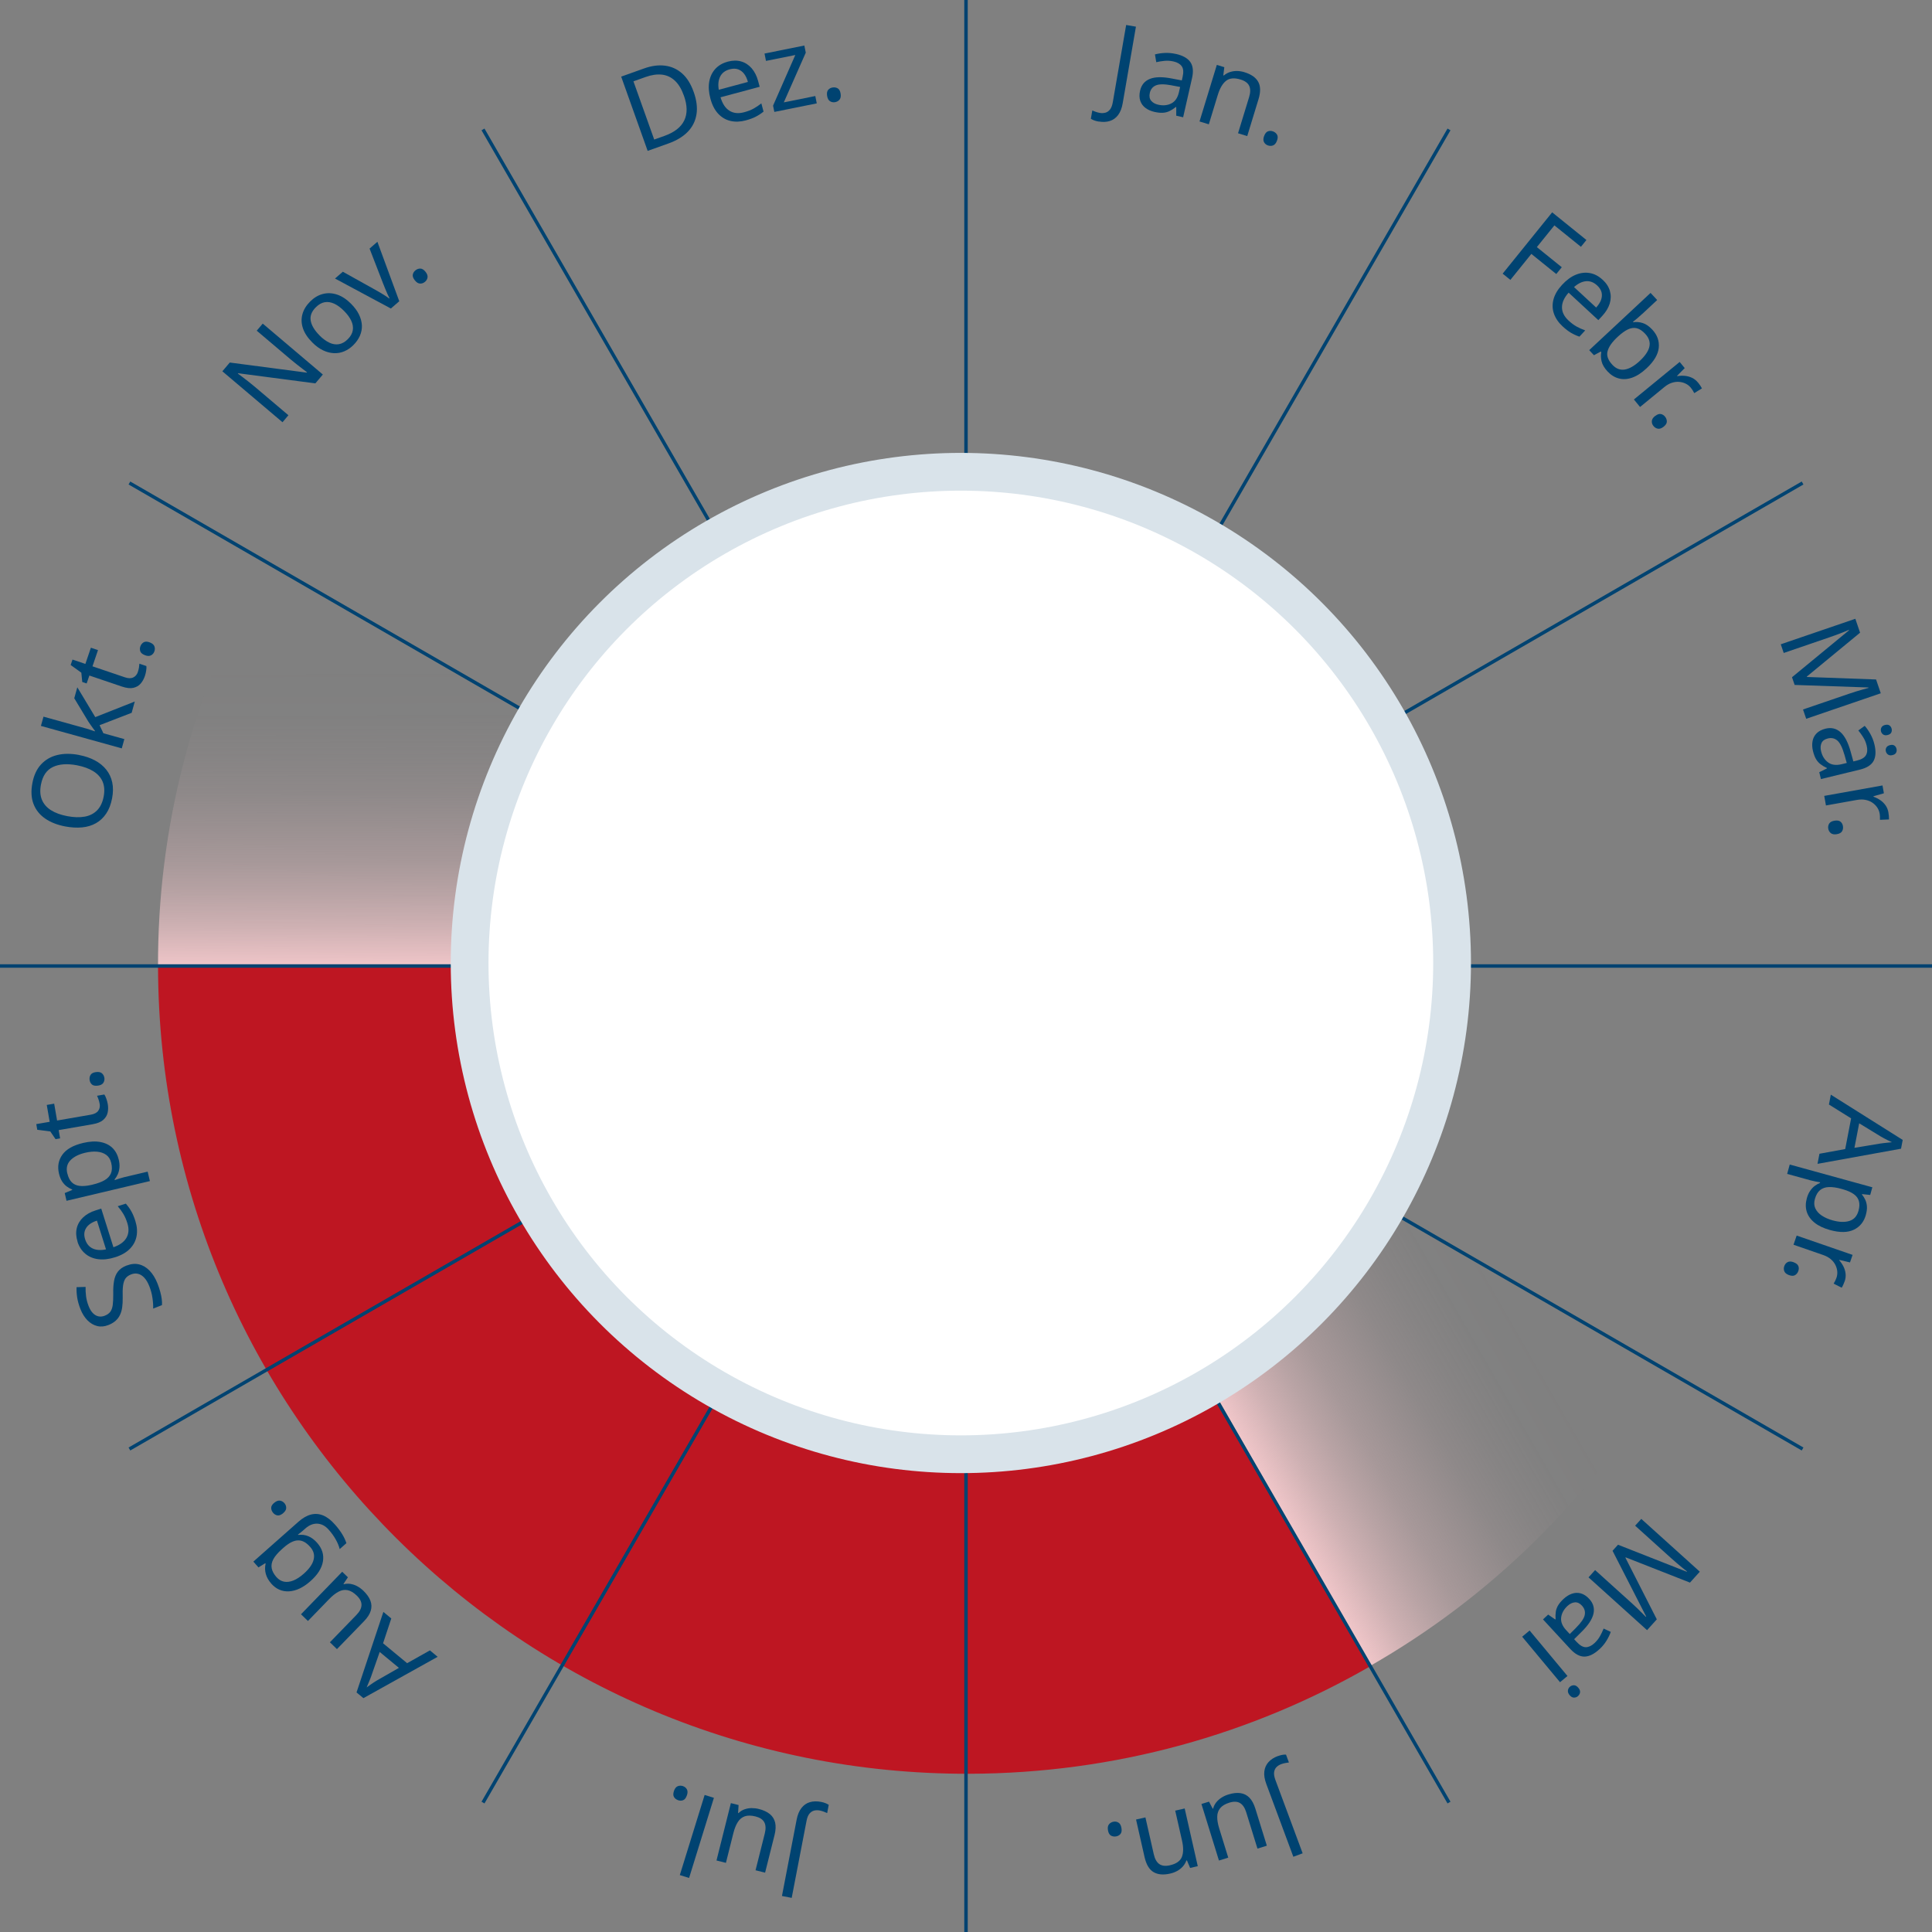 <?xml version="1.0" encoding="UTF-8"?><svg id="Ebene_2" xmlns="http://www.w3.org/2000/svg" xmlns:xlink="http://www.w3.org/1999/xlink" viewBox="0 0 562.76 562.76"><rect x="0" y="0" width="562.76" height="562.76" fill="#808080" stroke="none"/><defs><style>.cls-1{fill:url(#Unbenannter_Verlauf_8-2);}.cls-2{fill:url(#Unbenannter_Verlauf_8);}.cls-3{fill:#004371;}.cls-4{fill:#be1622;}.cls-5{fill:#fff;stroke:#d9e3ea;stroke-width:11px;}.cls-5,.cls-6{stroke-miterlimit:10;}.cls-6{fill:none;stroke:#004371;}</style><linearGradient id="Unbenannter_Verlauf_8" x1="-1857.36" y1="1740.47" x2="-1857.36" y2="1622.99" gradientTransform="translate(2015.88 -1464.02) rotate(-.15)" gradientUnits="userSpaceOnUse"><stop offset="0" stop-color="#efc5c8"/><stop offset=".03" stop-color="#efc5c8" stop-opacity=".91"/><stop offset=".1" stop-color="#efc5c8" stop-opacity=".7"/><stop offset=".18" stop-color="#efc5c8" stop-opacity=".51"/><stop offset=".26" stop-color="#efc5c8" stop-opacity=".35"/><stop offset=".35" stop-color="#efc5c8" stop-opacity=".23"/><stop offset=".43" stop-color="#efc5c8" stop-opacity=".13"/><stop offset=".52" stop-color="#efc5c8" stop-opacity=".06"/><stop offset=".62" stop-color="#efc5c8" stop-opacity=".01"/><stop offset=".75" stop-color="#efc5c8" stop-opacity="0"/></linearGradient><linearGradient id="Unbenannter_Verlauf_8-2" x1="-7654.34" y1="1740.38" x2="-7654.34" y2="1622.9" gradientTransform="translate(-1960.78 -7121.53) rotate(-119.86) scale(1 -1)" xlink:href="#Unbenannter_Verlauf_8"/></defs><g id="Ebene_1-2"><path class="cls-4" d="M399.14,485.35c-34.41,19.82-74.29,31.21-116.85,31.32-130.14.34-235.92-104.88-236.26-235.02l235.64-1.2,117.47,204.9Z"/><path class="cls-2" d="M46.03,281.65c-.16-39.92,9.84-80.41,31.06-117.56l203.09,116.37-234.15,1.19Z"/><path class="cls-1" d="M399.17,485.22c34.64-19.83,64.71-48.74,86.27-85.69l-202.84-118.53,116.57,204.22Z"/><line class="cls-6" x1="281.38" x2="281.38" y2="562.76"/><line class="cls-6" x1="140.69" y1="37.7" x2="422.07" y2="525.06"/><line class="cls-6" x1="37.7" y1="140.69" x2="525.06" y2="422.07"/><line class="cls-6" x1="0" y1="281.38" x2="562.76" y2="281.38"/><line class="cls-6" x1="37.7" y1="422.07" x2="525.06" y2="140.69"/><line class="cls-6" x1="140.69" y1="525.06" x2="422.07" y2="37.7"/><path class="cls-3" d="M320.02,35.41c-.51-.09-.94-.2-1.31-.34-.37-.14-.69-.3-.96-.48l.42-2.41c.32.14.67.28,1.04.41.37.13.77.23,1.19.3.53.09,1.05.07,1.56-.06.51-.13.96-.43,1.35-.91.39-.48.66-1.19.83-2.14l3.89-22.5,2.85.49-3.85,22.28c-.25,1.46-.7,2.61-1.35,3.47-.65.86-1.46,1.43-2.42,1.73s-2.04.35-3.22.14Z"/><path class="cls-3" d="M342.49,15.7c2.05.46,3.46,1.26,4.24,2.38.78,1.12.94,2.67.5,4.63l-2.6,11.45-2.01-.46v-2.5s-.12-.03-.12-.03c-.62.5-1.23.89-1.83,1.18-.6.29-1.26.46-1.96.5-.7.04-1.52-.05-2.46-.26-1-.23-1.87-.61-2.59-1.15-.72-.54-1.23-1.23-1.52-2.08-.29-.85-.31-1.83-.05-2.96.38-1.67,1.33-2.81,2.85-3.42,1.52-.61,3.66-.65,6.42-.11l2.88.55.23-1c.32-1.4.24-2.44-.25-3.12-.48-.68-1.28-1.15-2.39-1.4-.88-.2-1.74-.26-2.6-.18-.85.08-1.66.21-2.43.39l-.38-2.26c.82-.23,1.77-.37,2.83-.43,1.07-.05,2.14.04,3.23.29ZM341.26,24.85c-2.11-.39-3.63-.38-4.57.02-.94.4-1.53,1.14-1.77,2.2-.21.94-.08,1.7.39,2.27.48.57,1.16.96,2.06,1.16,1.42.32,2.69.2,3.81-.37,1.12-.57,1.86-1.67,2.23-3.3l.34-1.5-2.5-.47Z"/><path class="cls-3" d="M362.47,21.03c1.97.6,3.31,1.53,4.02,2.79.71,1.26.74,2.96.09,5.09l-3.28,10.73-2.68-.82,3.23-10.55c.41-1.33.41-2.42.02-3.26-.39-.84-1.23-1.45-2.5-1.84-1.82-.56-3.24-.43-4.25.38-1.01.81-1.81,2.18-2.4,4.11l-2.61,8.55-2.71-.83,5.04-16.48,2.18.67-.29,2.37.15.05c.54-.46,1.15-.8,1.81-1.01.66-.21,1.34-.31,2.06-.3.71.02,1.42.13,2.11.34Z"/><path class="cls-3" d="M368.22,39.62c.27-.74.65-1.2,1.12-1.37.47-.17.96-.16,1.46.02.52.19.92.51,1.18.95.26.44.26,1.03-.02,1.77-.27.72-.64,1.18-1.14,1.37-.49.18-1,.18-1.52-.01-.5-.18-.88-.5-1.12-.96s-.23-1.04.03-1.77Z"/><path class="cls-3" d="M202.05,26.75c.86,2.42,1.14,4.61.82,6.57-.32,1.96-1.16,3.65-2.54,5.07-1.38,1.42-3.26,2.56-5.65,3.41l-6.03,2.15-7.71-21.63,6.66-2.38c2.18-.78,4.21-1.05,6.1-.81,1.88.24,3.54.99,4.96,2.24,1.43,1.25,2.55,3.04,3.38,5.37ZM199.21,27.87c-.68-1.92-1.56-3.38-2.64-4.38-1.07-1-2.33-1.59-3.76-1.75-1.43-.16-3.02.07-4.76.69l-3.54,1.26,6.05,16.96,2.94-1.05c2.93-1.04,4.87-2.55,5.81-4.52.95-1.96.92-4.37-.1-7.22Z"/><path class="cls-3" d="M211.96,17.96c1.43-.38,2.74-.4,3.93-.06s2.21,1.01,3.06,1.99c.85.98,1.48,2.23,1.89,3.74l.44,1.65-11.4,3.06c.55,1.87,1.41,3.18,2.6,3.92,1.19.74,2.61.88,4.26.44,1.06-.28,1.97-.63,2.73-1.05s1.53-.93,2.3-1.53l.64,2.39c-.75.6-1.51,1.1-2.3,1.5-.78.4-1.74.75-2.88,1.06-1.57.42-3.05.48-4.44.16-1.38-.32-2.58-1.02-3.6-2.11-1.02-1.09-1.77-2.56-2.26-4.4-.49-1.82-.6-3.47-.34-4.94.26-1.47.85-2.7,1.77-3.71.92-1,2.11-1.7,3.58-2.09ZM212.53,20.2c-1.3.35-2.22,1.04-2.75,2.09-.53,1.04-.67,2.33-.41,3.86l8.48-2.28c-.25-.95-.62-1.74-1.1-2.37-.48-.63-1.07-1.06-1.77-1.31-.7-.25-1.51-.24-2.45,0Z"/><path class="cls-3" d="M237.91,30.11l-12.36,2.49-.37-1.83,6.48-14.75-8.54,1.72-.43-2.14,11.6-2.34.42,2.08-6.4,14.48,9.17-1.85.43,2.14Z"/><path class="cls-3" d="M240.92,27.91c-.12-.78-.01-1.36.32-1.74.33-.38.76-.61,1.29-.69.55-.08,1.05,0,1.49.26s.72.78.84,1.56c.12.76,0,1.34-.33,1.74-.34.4-.79.64-1.34.73-.53.08-1.01-.02-1.44-.3-.43-.28-.71-.8-.83-1.56Z"/><path class="cls-3" d="M94.04,109.09l-2.18,2.58-22.49-2.95-.08.1c.4.29.87.63,1.41,1.05.54.41,1.1.85,1.71,1.32.6.47,1.2.96,1.81,1.47l9.79,8.29-1.72,2.04-17.52-14.84,2.16-2.55,22.42,2.94.08-.1c-.28-.21-.68-.52-1.23-.94-.54-.42-1.14-.88-1.78-1.38s-1.23-.98-1.75-1.42l-9.89-8.38,1.75-2.06,17.52,14.84Z"/><path class="cls-3" d="M102.27,88.5c1.01,1.02,1.78,2.05,2.29,3.1.51,1.05.79,2.09.85,3.13.05,1.04-.14,2.05-.56,3.04-.43.98-1.07,1.91-1.94,2.77-.81.8-1.69,1.4-2.65,1.8-.96.4-1.97.58-3.01.53-1.05-.05-2.1-.32-3.16-.83-1.06-.5-2.1-1.26-3.11-2.28-1.35-1.35-2.26-2.72-2.73-4.11-.47-1.39-.53-2.75-.17-4.09.36-1.34,1.12-2.59,2.29-3.76,1.11-1.1,2.33-1.83,3.67-2.17,1.34-.35,2.71-.29,4.12.17s2.79,1.36,4.13,2.71ZM93.04,97.68c.95.96,1.91,1.66,2.86,2.12s1.89.61,2.8.46c.91-.15,1.78-.63,2.6-1.45.82-.82,1.31-1.68,1.46-2.59.15-.91,0-1.84-.45-2.8-.45-.96-1.16-1.91-2.11-2.87-.97-.97-1.92-1.67-2.86-2.1-.94-.43-1.86-.57-2.75-.42-.89.15-1.76.64-2.59,1.47-1.25,1.24-1.74,2.55-1.49,3.93s1.1,2.79,2.54,4.24Z"/><path class="cls-3" d="M113.82,89.85l-16.24-8.72,2.28-1.98,9.44,5.26c.44.24.92.52,1.45.83.53.31,1.02.61,1.48.91s.83.56,1.12.8l.1-.08c-.17-.33-.38-.75-.61-1.26-.23-.51-.46-1.05-.68-1.62s-.43-1.07-.61-1.51l-3.9-10.07,2.28-1.98,6.37,17.31-2.45,2.13Z"/><path class="cls-3" d="M120.83,81.65c-.49-.62-.69-1.18-.59-1.67.1-.49.36-.91.78-1.24.44-.35.91-.52,1.42-.51s1.01.32,1.51.94c.48.6.67,1.16.58,1.68-.1.52-.36.95-.8,1.29-.42.33-.89.49-1.4.46-.52-.03-1.01-.34-1.5-.95Z"/><path class="cls-3" d="M23.01,219.92c1.75.33,3.29.86,4.63,1.57,1.34.71,2.44,1.61,3.3,2.68s1.45,2.31,1.75,3.71.29,2.95-.04,4.66c-.34,1.77-.91,3.25-1.72,4.45-.81,1.2-1.8,2.13-2.99,2.8-1.19.67-2.54,1.08-4.05,1.22s-3.14.05-4.89-.28c-2.32-.44-4.27-1.21-5.85-2.3s-2.71-2.5-3.38-4.23c-.67-1.73-.78-3.78-.33-6.14.43-2.25,1.27-4.06,2.53-5.41s2.82-2.26,4.71-2.72c1.89-.46,4-.46,6.34-.02ZM19.6,237.73c1.89.36,3.58.41,5.05.15,1.47-.26,2.68-.88,3.63-1.84.95-.96,1.58-2.29,1.91-3.97.33-1.71.22-3.17-.3-4.4-.53-1.22-1.43-2.23-2.7-3.02-1.27-.79-2.85-1.36-4.75-1.73-2.84-.54-5.18-.38-7.02.49-1.84.87-3,2.58-3.49,5.13-.33,1.71-.23,3.18.28,4.42.52,1.24,1.4,2.26,2.66,3.05,1.26.79,2.83,1.36,4.73,1.72Z"/><path class="cls-3" d="M24.98,212.16c.33.09.76.23,1.29.41.53.18.99.34,1.37.46l.03-.12c-.13-.17-.32-.42-.56-.75-.24-.33-.49-.67-.73-1.02-.25-.35-.45-.64-.61-.89l-4.14-6.86.89-3.19,5.23,8.69,11.51-4.55-.91,3.29-9.35,3.61,1.12,2.35,6.1,1.7-.75,2.7-23.55-6.54.75-2.7,12.3,3.42Z"/><path class="cls-3" d="M40.16,195.72c.14-.41.24-.83.32-1.29.07-.45.11-.82.12-1.11l2.04.69c.05.33.03.78-.06,1.34s-.21,1.08-.38,1.57c-.29.85-.7,1.59-1.24,2.21-.54.62-1.25,1.03-2.13,1.23-.88.2-1.98.07-3.3-.37l-9.5-3.22-.79,2.31-1.28-.43-.27-2.71-3.11-2.24.54-1.58,3.75,1.27,1.6-4.72,2.07.7-1.6,4.72,9.44,3.2c1,.34,1.81.35,2.45.03.64-.31,1.08-.85,1.34-1.6Z"/><path class="cls-3" d="M42.21,190.84c-.74-.28-1.19-.66-1.35-1.14-.16-.47-.15-.96.04-1.46.2-.52.52-.91.96-1.16.44-.25,1.03-.24,1.77.04.72.28,1.17.66,1.35,1.15.18.49.17,1-.03,1.52-.19.5-.52.87-.98,1.11-.46.24-1.05.22-1.77-.06Z"/><path class="cls-3" d="M36.88,368.64c1.28-.5,2.48-.62,3.61-.35,1.13.27,2.16.88,3.09,1.84.93.96,1.7,2.22,2.31,3.77.31.8.57,1.58.78,2.34.21.76.35,1.47.44,2.12.09.66.11,1.26.07,1.8l-2.57,1.01c.04-.84-.02-1.85-.19-3.02-.16-1.17-.46-2.32-.91-3.46-.42-1.06-.9-1.89-1.47-2.5-.56-.61-1.17-.99-1.83-1.15-.66-.16-1.34-.1-2.04.18-.7.27-1.23.66-1.59,1.14-.36.49-.6,1.18-.73,2.07-.12.89-.16,2.07-.11,3.55.02,1.05-.03,2-.15,2.84-.12.84-.34,1.59-.66,2.24-.32.66-.75,1.22-1.3,1.7-.55.48-1.24.89-2.08,1.21-1.14.45-2.22.54-3.26.28-1.04-.26-1.97-.82-2.82-1.67-.84-.86-1.53-1.95-2.05-3.29-.46-1.18-.78-2.3-.94-3.36-.16-1.06-.22-2.07-.18-3l2.63-.07c-.03.86.02,1.77.14,2.73.12.96.37,1.9.74,2.84.35.9.78,1.6,1.27,2.09.5.5,1.04.8,1.62.92.59.12,1.19.05,1.81-.19.72-.28,1.26-.67,1.62-1.15.36-.49.6-1.14.71-1.97.11-.83.16-1.91.15-3.24-.04-1.44.04-2.69.23-3.77.19-1.08.56-1.98,1.12-2.72.56-.74,1.4-1.33,2.52-1.77Z"/><path class="cls-3" d="M22.59,361.67c-.44-1.41-.52-2.72-.23-3.92.29-1.21.91-2.25,1.86-3.15.94-.89,2.16-1.57,3.65-2.04l1.62-.51,3.55,11.25c1.85-.63,3.11-1.55,3.8-2.76.69-1.22.77-2.64.25-4.28-.33-1.04-.72-1.94-1.17-2.68-.45-.75-.99-1.49-1.63-2.23l2.36-.75c.63.72,1.17,1.47,1.6,2.23.43.76.83,1.71,1.18,2.83.49,1.55.61,3.03.35,4.42-.26,1.4-.91,2.62-1.96,3.69-1.05,1.06-2.48,1.88-4.3,2.45-1.8.57-3.44.75-4.92.56s-2.74-.73-3.78-1.61c-1.04-.88-1.79-2.04-2.25-3.49ZM24.81,361.01c.41,1.29,1.14,2.17,2.2,2.66,1.06.49,2.35.57,3.87.25l-2.64-8.37c-.94.29-1.71.7-2.32,1.2-.6.5-1.01,1.11-1.23,1.82-.22.71-.18,1.52.11,2.44Z"/><path class="cls-3" d="M17.18,341.85c-.49-2.07-.16-3.9.98-5.5,1.14-1.6,3.16-2.75,6.06-3.43,1.9-.45,3.57-.54,5.01-.27,1.44.27,2.61.84,3.51,1.71.9.88,1.52,2.02,1.85,3.41.2.86.27,1.64.2,2.37-.07.72-.24,1.36-.49,1.92-.25.55-.56,1.05-.92,1.49l.04.19c.35-.12.78-.27,1.32-.44.53-.17,1-.3,1.39-.4l6.88-1.62.65,2.75-24.28,5.74-.53-2.25,2.2-.92-.03-.12c-.56-.22-1.09-.52-1.6-.9-.51-.38-.95-.87-1.34-1.47-.38-.6-.68-1.35-.9-2.25ZM19.62,341.81c.27,1.13.69,1.98,1.28,2.57.59.59,1.35.94,2.28,1.05.93.11,2.05.02,3.37-.27l.53-.13c1.38-.33,2.51-.75,3.4-1.27.89-.52,1.5-1.19,1.84-2,.34-.82.36-1.83.07-3.04-.24-1.02-.72-1.79-1.44-2.32-.72-.52-1.6-.83-2.65-.93-1.05-.09-2.19,0-3.45.3-1.92.45-3.36,1.19-4.34,2.2-.97,1.01-1.28,2.29-.91,3.83Z"/><path class="cls-3" d="M29.02,321.5c-.07-.42-.18-.85-.33-1.28-.15-.43-.29-.78-.42-1.04l2.12-.37c.2.27.39.67.58,1.21.19.53.33,1.05.42,1.56.15.89.14,1.73-.04,2.54-.18.8-.61,1.5-1.29,2.1-.68.6-1.71,1.01-3.08,1.25l-9.89,1.71.42,2.41-1.33.23-1.53-2.25-3.8-.49-.28-1.65,3.9-.67-.85-4.91,2.16-.37.85,4.91,9.82-1.7c1.03-.18,1.76-.56,2.17-1.14.41-.58.55-1.26.41-2.04Z"/><path class="cls-3" d="M28.49,316.23c-.79.1-1.36-.01-1.73-.35-.37-.34-.59-.78-.66-1.31-.07-.55.02-1.05.29-1.48.27-.44.79-.71,1.58-.81.77-.1,1.34.02,1.74.37.39.35.62.8.7,1.35.07.53-.04,1.01-.33,1.44-.29.43-.82.69-1.58.79Z"/><path class="cls-3" d="M113.98,471.42l-2.4,7.24,7.01,5.8,6.64-3.73,2.25,1.87-21.62,12.04-2.01-1.66,7.82-23.46,2.3,1.91ZM108.16,488.18c-.06.17-.18.48-.35.92-.17.44-.36.89-.56,1.35-.2.46-.35.82-.45,1.07.36-.26.72-.53,1.09-.79.37-.26.72-.5,1.04-.7.32-.21.6-.38.83-.52l6.44-3.69-5.6-4.63-2.45,6.99Z"/><path class="cls-3" d="M87.68,470.21l12-12.38,1.66,1.61-1.29,1.93.09.09c.68-.18,1.36-.2,2.05-.08.68.13,1.34.36,1.95.71.62.35,1.2.78,1.74,1.3.98.96,1.66,1.92,2.02,2.88.36.96.39,1.94.09,2.93-.3.99-.96,2.01-1.98,3.06l-7.86,8.1-2.05-1.99,7.72-7.96c.96-.99,1.45-1.94,1.48-2.87.03-.92-.42-1.84-1.36-2.75-.92-.9-1.82-1.43-2.69-1.6-.87-.17-1.74-.03-2.61.43-.87.45-1.77,1.16-2.7,2.11l-6.24,6.44-2.03-1.97Z"/><path class="cls-3" d="M78.99,461.24c-.75-.85-1.27-1.76-1.55-2.73-.28-.97-.31-1.98-.07-3.05l-.11-.12-1.97,1.22-1.49-1.69,13.13-11.61c1.22-1.08,2.43-1.78,3.63-2.09,1.2-.31,2.38-.23,3.55.25,1.17.48,2.34,1.38,3.5,2.7.82.93,1.51,1.85,2.06,2.75s.96,1.78,1.23,2.63l-1.95,1.73c-.22-.89-.6-1.83-1.15-2.8-.55-.98-1.23-1.93-2.06-2.86-.98-1.11-2.08-1.69-3.29-1.75s-2.38.41-3.5,1.4l-.51.45c-.19.17-.48.41-.85.71-.38.3-.64.51-.8.62l.08.1c1.06-.13,2.04,0,2.95.38.91.38,1.76,1.02,2.54,1.9,1.48,1.67,2.04,3.49,1.7,5.47-.34,1.98-1.56,3.89-3.67,5.75-2.06,1.82-4.1,2.79-6.15,2.93-2.04.13-3.8-.63-5.26-2.28ZM80.52,459.38c.64.72,1.38,1.17,2.21,1.33.83.17,1.74.05,2.71-.33.97-.39,1.99-1.05,3.05-1.99,1.59-1.41,2.55-2.77,2.87-4.11.32-1.33,0-2.56-1-3.68-.58-.66-1.16-1.15-1.74-1.46-.58-.32-1.19-.47-1.82-.45-.63.01-1.29.2-1.98.55-.69.35-1.42.87-2.19,1.55l-.51.45c-1.17,1.04-2,2.01-2.49,2.91s-.65,1.79-.49,2.65c.16.86.62,1.72,1.39,2.59Z"/><path class="cls-3" d="M82.42,440.82c-.62.49-1.18.69-1.67.58-.49-.1-.9-.37-1.24-.79-.35-.44-.52-.91-.51-1.42,0-.51.32-1.01.94-1.5.61-.48,1.17-.67,1.68-.57.51.1.95.37,1.29.8.33.42.48.89.45,1.4-.03.51-.35,1.01-.95,1.49Z"/><path class="cls-3" d="M239.15,524.86c.51.1.94.22,1.3.37s.68.31.95.49l-.46,2.4c-.32-.15-.66-.29-1.03-.43-.37-.14-.76-.25-1.18-.33-.53-.1-1.05-.09-1.56.03s-.97.41-1.37.88c-.4.47-.69,1.18-.87,2.13l-4.32,22.42-2.84-.55,4.27-22.2c.28-1.45.75-2.6,1.42-3.44.66-.84,1.48-1.41,2.45-1.69.97-.28,2.05-.31,3.23-.08Z"/><path class="cls-3" d="M208.7,541.94l4.19-16.72,2.25.56-.15,2.32.12.03c.5-.49,1.08-.86,1.73-1.09s1.34-.36,2.05-.37c.71,0,1.43.08,2.16.26,1.33.33,2.39.83,3.19,1.48.8.65,1.31,1.48,1.55,2.49.23,1.01.17,2.22-.18,3.63l-2.75,10.95-2.78-.7,2.7-10.76c.33-1.33.28-2.4-.15-3.22-.44-.82-1.29-1.38-2.56-1.7-1.25-.31-2.29-.33-3.12-.04-.83.29-1.52.85-2.04,1.68-.53.83-.95,1.89-1.28,3.18l-2.18,8.7-2.74-.69Z"/><path class="cls-3" d="M205.25,522.84l2.7.84-7.23,23.34-2.7-.84,7.23-23.34Z"/><path class="cls-3" d="M200.07,522.98c-.26.75-.62,1.21-1.09,1.39-.47.18-.96.18-1.46,0-.53-.18-.92-.49-1.19-.92-.27-.43-.27-1.03-.02-1.77.25-.73.62-1.19,1.11-1.39.49-.19.99-.2,1.52-.02.51.18.89.49,1.14.94.25.45.25,1.04,0,1.77Z"/><path class="cls-3" d="M372.21,511.53c.48-.18.92-.3,1.31-.37s.74-.09,1.07-.07l.85,2.29c-.35.04-.72.1-1.1.17s-.78.19-1.18.33c-.5.19-.94.46-1.32.83-.38.37-.61.86-.71,1.46-.09.61.03,1.36.36,2.27l7.95,21.4-2.71,1.01-7.87-21.19c-.52-1.39-.71-2.61-.58-3.68.13-1.07.54-1.97,1.22-2.72s1.59-1.33,2.71-1.75Z"/><path class="cls-3" d="M355.06,541.94l-5.1-16.47,2.21-.68,1.08,2.06.12-.04c.17-.68.48-1.29.91-1.83.44-.54.96-1,1.56-1.38.6-.38,1.26-.68,1.98-.9,1.31-.41,2.48-.54,3.5-.39,1.02.14,1.89.59,2.62,1.33.72.74,1.3,1.81,1.73,3.2l3.34,10.78-2.73.85-3.28-10.6c-.41-1.31-1.01-2.2-1.8-2.67-.8-.47-1.82-.51-3.07-.13-1.23.38-2.12.91-2.69,1.59-.56.68-.86,1.51-.88,2.49-.02.98.17,2.11.56,3.38l2.65,8.57-2.7.84Z"/><path class="cls-3" d="M340.88,545.74c-2.01.46-3.63.31-4.88-.43-1.25-.74-2.11-2.2-2.61-4.37l-2.48-10.94,2.73-.62,2.44,10.75c.31,1.36.84,2.3,1.6,2.84.76.53,1.79.65,3.08.36,1.86-.42,3.03-1.24,3.5-2.44.47-1.21.49-2.79.04-4.76l-1.98-8.72,2.76-.63,3.81,16.81-2.23.51-.93-2.2-.16.04c-.24.67-.6,1.26-1.06,1.77-.47.51-1.01.94-1.64,1.28-.63.34-1.29.59-2.01.75Z"/><path class="cls-3" d="M326.66,532.46c.13.78.04,1.36-.29,1.75-.33.38-.75.62-1.28.71-.55.09-1.05.01-1.49-.24-.44-.25-.73-.77-.87-1.55-.13-.76-.03-1.34.31-1.75.33-.4.77-.65,1.32-.75.53-.09,1.01,0,1.45.28.44.27.72.79.85,1.55Z"/><path class="cls-3" d="M471.29,449.95l20.01,7.87.09-.1c-.35-.26-.78-.59-1.29-1.01-.52-.42-1.07-.89-1.67-1.39-.6-.51-1.2-1.04-1.8-1.58l-10.34-9.33,1.79-1.98,17.05,15.38-2.87,3.18-18.71-7.35-.09.1,9.14,17.95-2.84,3.15-17.05-15.38,1.92-2.12,10.48,9.46c.56.5,1.1,1.01,1.64,1.52.54.51,1.03,1,1.49,1.47.46.47.84.86,1.17,1.18l.09-.1-9.79-19.15,1.59-1.77Z"/><path class="cls-3" d="M465.88,480.39c-1.54,1.42-3,2.14-4.37,2.15-1.37,0-2.73-.73-4.1-2.21l-7.96-8.63,1.51-1.4,2.06,1.43.1-.09c-.06-.79-.04-1.52.06-2.18.1-.66.34-1.29.7-1.89.37-.6.9-1.23,1.61-1.88.76-.7,1.56-1.19,2.42-1.48.85-.29,1.71-.32,2.57-.08.86.24,1.69.78,2.47,1.64,1.16,1.26,1.56,2.69,1.2,4.29-.36,1.6-1.54,3.39-3.55,5.35l-2.08,2.06.7.76c.97,1.05,1.88,1.58,2.71,1.57.83-.01,1.67-.4,2.5-1.17.66-.61,1.2-1.29,1.62-2.04.42-.75.77-1.49,1.06-2.22l2.08.97c-.28.81-.69,1.67-1.25,2.58-.56.91-1.25,1.74-2.07,2.5ZM459.03,474.19c1.52-1.52,2.38-2.78,2.58-3.78s-.07-1.9-.81-2.71c-.65-.71-1.35-1.03-2.09-.96-.74.07-1.45.42-2.12,1.04-1.07.99-1.69,2.11-1.85,3.35s.32,2.48,1.46,3.71l1.05,1.13,1.8-1.79Z"/><path class="cls-3" d="M454.41,490l-11.03-13.25,2.17-1.81,11.03,13.25-2.17,1.81ZM459.61,494.08c-.33.27-.71.41-1.16.4-.44,0-.86-.25-1.26-.73-.38-.46-.54-.91-.48-1.36.06-.44.26-.8.59-1.08.36-.3.76-.44,1.2-.42.44.02.85.27,1.24.73.4.48.57.93.5,1.36s-.27.79-.64,1.09Z"/><path class="cls-3" d="M529.98,336.07l7.5-1.37,1.72-8.94-6.46-4.03.55-2.87,20.94,13.18-.49,2.56-24.33,4.41.57-2.94ZM547.48,333.13c.18-.03.51-.08.98-.14s.96-.12,1.46-.16.88-.09,1.15-.12c-.4-.19-.81-.38-1.21-.58-.41-.2-.78-.39-1.12-.58-.34-.18-.62-.34-.86-.48l-6.33-3.87-1.38,7.14,7.31-1.21Z"/><path class="cls-3" d="M543.51,353.83c-.56,2.05-1.73,3.5-3.5,4.36-1.77.86-4.09.89-6.96.1-1.88-.52-3.39-1.24-4.52-2.16-1.13-.92-1.89-1.99-2.26-3.19-.37-1.2-.36-2.5.02-3.88.23-.85.55-1.57.96-2.17.41-.6.86-1.08,1.35-1.45.49-.37,1-.65,1.52-.87l.05-.19c-.36-.06-.82-.14-1.37-.24-.55-.11-1.02-.21-1.41-.32l-6.82-1.88.75-2.73,24.06,6.63-.62,2.23-2.37-.25-.03.12c.38.46.71.98.97,1.55.26.57.42,1.22.47,1.93.05.71-.05,1.51-.3,2.4ZM541.35,352.7c.31-1.12.34-2.07.11-2.87s-.73-1.47-1.5-2.01c-.76-.54-1.79-1.01-3.09-1.38l-.53-.15c-1.36-.38-2.56-.55-3.59-.52s-1.89.32-2.58.88c-.69.56-1.2,1.43-1.53,2.63-.28,1.01-.23,1.92.15,2.73.38.8,1,1.5,1.88,2.08s1.93,1.05,3.17,1.39c1.9.52,3.52.58,4.86.16,1.34-.42,2.22-1.4,2.64-2.93Z"/><path class="cls-3" d="M537.31,373.24c-.1.3-.23.63-.39.97-.15.34-.31.64-.46.88l-2.35-1.19c.15-.24.3-.51.45-.81s.27-.59.37-.88c.22-.63.29-1.27.23-1.93-.07-.66-.26-1.29-.58-1.9-.32-.61-.77-1.16-1.35-1.64s-1.29-.87-2.12-1.16l-8.69-3.01.92-2.67,16.29,5.63-.76,2.19-3.08-.73-.04.12c.49.55.9,1.16,1.23,1.82.33.66.53,1.35.61,2.08.08.73-.01,1.47-.27,2.22Z"/><path class="cls-3" d="M522.47,367.68c.74.28,1.2.65,1.37,1.12.17.47.16.96-.03,1.46-.19.52-.51.91-.95,1.17s-1.03.25-1.77-.02c-.72-.27-1.18-.65-1.36-1.14-.18-.49-.18-1,.02-1.52.19-.5.51-.88.96-1.12.46-.24,1.05-.23,1.77.04Z"/><path class="cls-3" d="M521.99,197.26l16.6-13.67-.04-.12c-.39.18-.9.39-1.52.64-.62.25-1.29.5-2.03.78-.73.27-1.49.54-2.26.8l-13.17,4.51-.86-2.53,21.72-7.43,1.38,4.05-15.51,12.78.04.12,20.13.73,1.37,4.02-21.72,7.43-.93-2.71,13.36-4.57c.71-.24,1.42-.47,2.12-.69.71-.22,1.38-.42,2.01-.59.63-.17,1.17-.32,1.6-.44l-.04-.12-21.49-.74-.77-2.25Z"/><path class="cls-3" d="M545.98,216.79c.5,2.04.41,3.66-.24,4.86s-1.97,2.03-3.92,2.51l-11.41,2.77-.49-2,2.25-1.11-.03-.12c-.72-.33-1.35-.71-1.88-1.12-.53-.41-.97-.92-1.32-1.53-.35-.61-.63-1.39-.86-2.32-.24-1-.28-1.94-.12-2.83.16-.89.55-1.65,1.18-2.29s1.51-1.09,2.63-1.37c1.67-.4,3.11-.06,4.34,1.03s2.21,2.99,2.96,5.7l.78,2.82,1-.24c1.4-.34,2.29-.88,2.69-1.61.4-.74.46-1.66.19-2.76-.21-.88-.54-1.68-1-2.41-.45-.73-.93-1.4-1.43-2l1.86-1.34c.57.63,1.12,1.42,1.64,2.35s.92,1.94,1.18,3.02ZM537.23,219.78c-.59-2.06-1.27-3.42-2.05-4.08-.78-.66-1.7-.86-2.76-.6-.94.23-1.56.68-1.85,1.36-.3.68-.34,1.47-.12,2.36.34,1.42,1.02,2.5,2.03,3.25,1.01.75,2.33.92,3.95.53l1.5-.36-.69-2.45ZM549.11,211.17c.54-.13.97-.08,1.28.15.31.23.51.55.61.94.1.4.06.77-.11,1.12-.17.35-.52.59-1.07.72-.52.13-.95.07-1.28-.15-.33-.23-.54-.54-.64-.94-.1-.4-.05-.77.14-1.13.19-.35.54-.59,1.06-.72ZM550.54,217.04c.54-.13.97-.09,1.27.14.31.22.51.53.61.93.1.4.06.77-.11,1.12-.17.35-.52.59-1.07.72-.52.13-.95.08-1.28-.15-.33-.23-.54-.54-.64-.94-.1-.4-.05-.77.14-1.11.19-.34.55-.58,1.07-.71Z"/><path class="cls-3" d="M550.06,236.66c.06.32.1.66.14,1.04.03.37.04.71.03.99l-2.63.11c.01-.29.01-.6,0-.93s-.05-.65-.1-.95c-.12-.65-.37-1.25-.75-1.79-.38-.54-.86-1-1.44-1.38-.58-.38-1.24-.63-1.98-.77-.74-.14-1.55-.13-2.41.02l-9.05,1.62-.5-2.79,16.97-3.04.41,2.28-3.05.87.02.13c.7.25,1.35.58,1.96.99.61.41,1.12.92,1.55,1.52.42.6.7,1.29.84,2.07Z"/><path class="cls-3" d="M534.39,239.05c.78-.12,1.36-.02,1.74.31.38.33.61.76.69,1.29.09.55,0,1.05-.26,1.49s-.78.72-1.56.85c-.76.12-1.34,0-1.74-.33-.4-.34-.64-.78-.73-1.33-.08-.53.02-1.01.29-1.45.28-.43.8-.71,1.56-.83Z"/><path class="cls-3" d="M439.95,81.53l-2.25-1.82,14.42-17.86,9.98,8.06-1.6,1.98-7.73-6.24-5.11,6.33,7.26,5.86-1.6,1.98-7.26-5.86-6.12,7.58Z"/><path class="cls-3" d="M466.8,81.46c1.09,1,1.8,2.1,2.14,3.3.34,1.19.32,2.41-.05,3.65-.38,1.24-1.1,2.44-2.16,3.59l-1.16,1.25-8.66-8.01c-1.29,1.46-1.94,2.89-1.93,4.28,0,1.4.64,2.67,1.9,3.84.8.74,1.58,1.33,2.34,1.75.76.42,1.6.8,2.52,1.13l-1.68,1.82c-.91-.31-1.74-.7-2.49-1.14-.75-.45-1.56-1.07-2.43-1.88-1.2-1.11-2.03-2.33-2.5-3.67-.47-1.34-.51-2.73-.13-4.17.38-1.44,1.22-2.86,2.52-4.26,1.28-1.38,2.61-2.36,3.99-2.92,1.38-.56,2.74-.72,4.08-.48,1.34.24,2.56.88,3.68,1.92ZM465.2,83.13c-.99-.92-2.07-1.32-3.23-1.22-1.16.11-2.33.68-3.48,1.71l6.44,5.96c.67-.72,1.14-1.46,1.42-2.19.27-.74.33-1.47.17-2.19-.17-.72-.6-1.41-1.31-2.07Z"/><path class="cls-3" d="M478.35,91.44c-.53.5-1.04.95-1.53,1.36-.48.41-.88.72-1.17.94l.11.12c.87-.14,1.78-.06,2.72.23.94.29,1.88.93,2.8,1.92,1.46,1.57,2.09,3.33,1.89,5.3-.21,1.96-1.39,3.96-3.55,5.97-1.44,1.35-2.85,2.26-4.22,2.73-1.38.48-2.67.55-3.89.22-1.22-.33-2.31-1.01-3.27-2.05-.92-.99-1.49-1.96-1.72-2.93-.23-.96-.25-1.86-.09-2.69l-.15-.16-1.99,1.07-1.38-1.48,17.87-16.67,1.93,2.07-4.35,4.06ZM479.24,97.25c-.83-.89-1.66-1.44-2.48-1.64-.82-.2-1.68-.09-2.58.34-.9.43-1.89,1.15-2.98,2.16l-.09.09c-1.55,1.45-2.5,2.81-2.85,4.09-.35,1.28.12,2.61,1.41,3.98,1.05,1.13,2.25,1.58,3.6,1.37,1.35-.22,2.81-1.06,4.38-2.52,1.58-1.48,2.51-2.87,2.79-4.17.28-1.3-.12-2.53-1.2-3.69Z"/><path class="cls-3" d="M494.62,111.44c.2.25.41.53.62.84.21.31.38.59.51.85l-2.24,1.38c-.13-.26-.28-.53-.46-.81-.18-.28-.36-.54-.55-.77-.42-.51-.93-.92-1.53-1.2-.6-.29-1.24-.45-1.93-.5-.69-.05-1.39.05-2.11.29-.72.24-1.42.64-2.1,1.2l-7.11,5.83-1.79-2.19,13.33-10.93,1.47,1.79-2.23,2.25.08.1c.73-.13,1.46-.16,2.19-.09.73.07,1.43.26,2.09.57.66.32,1.24.78,1.75,1.4Z"/><path class="cls-3" d="M482.12,121.18c.62-.49,1.18-.68,1.67-.58.49.11.9.37,1.23.79.34.44.51.91.5,1.42,0,.51-.33,1.01-.95,1.5-.61.47-1.17.66-1.68.56-.51-.1-.94-.37-1.29-.81-.33-.42-.48-.89-.45-1.41.03-.51.35-1.01.96-1.49Z"/><circle class="cls-5" cx="279.88" cy="280.51" r="143.09"/></g></svg>
